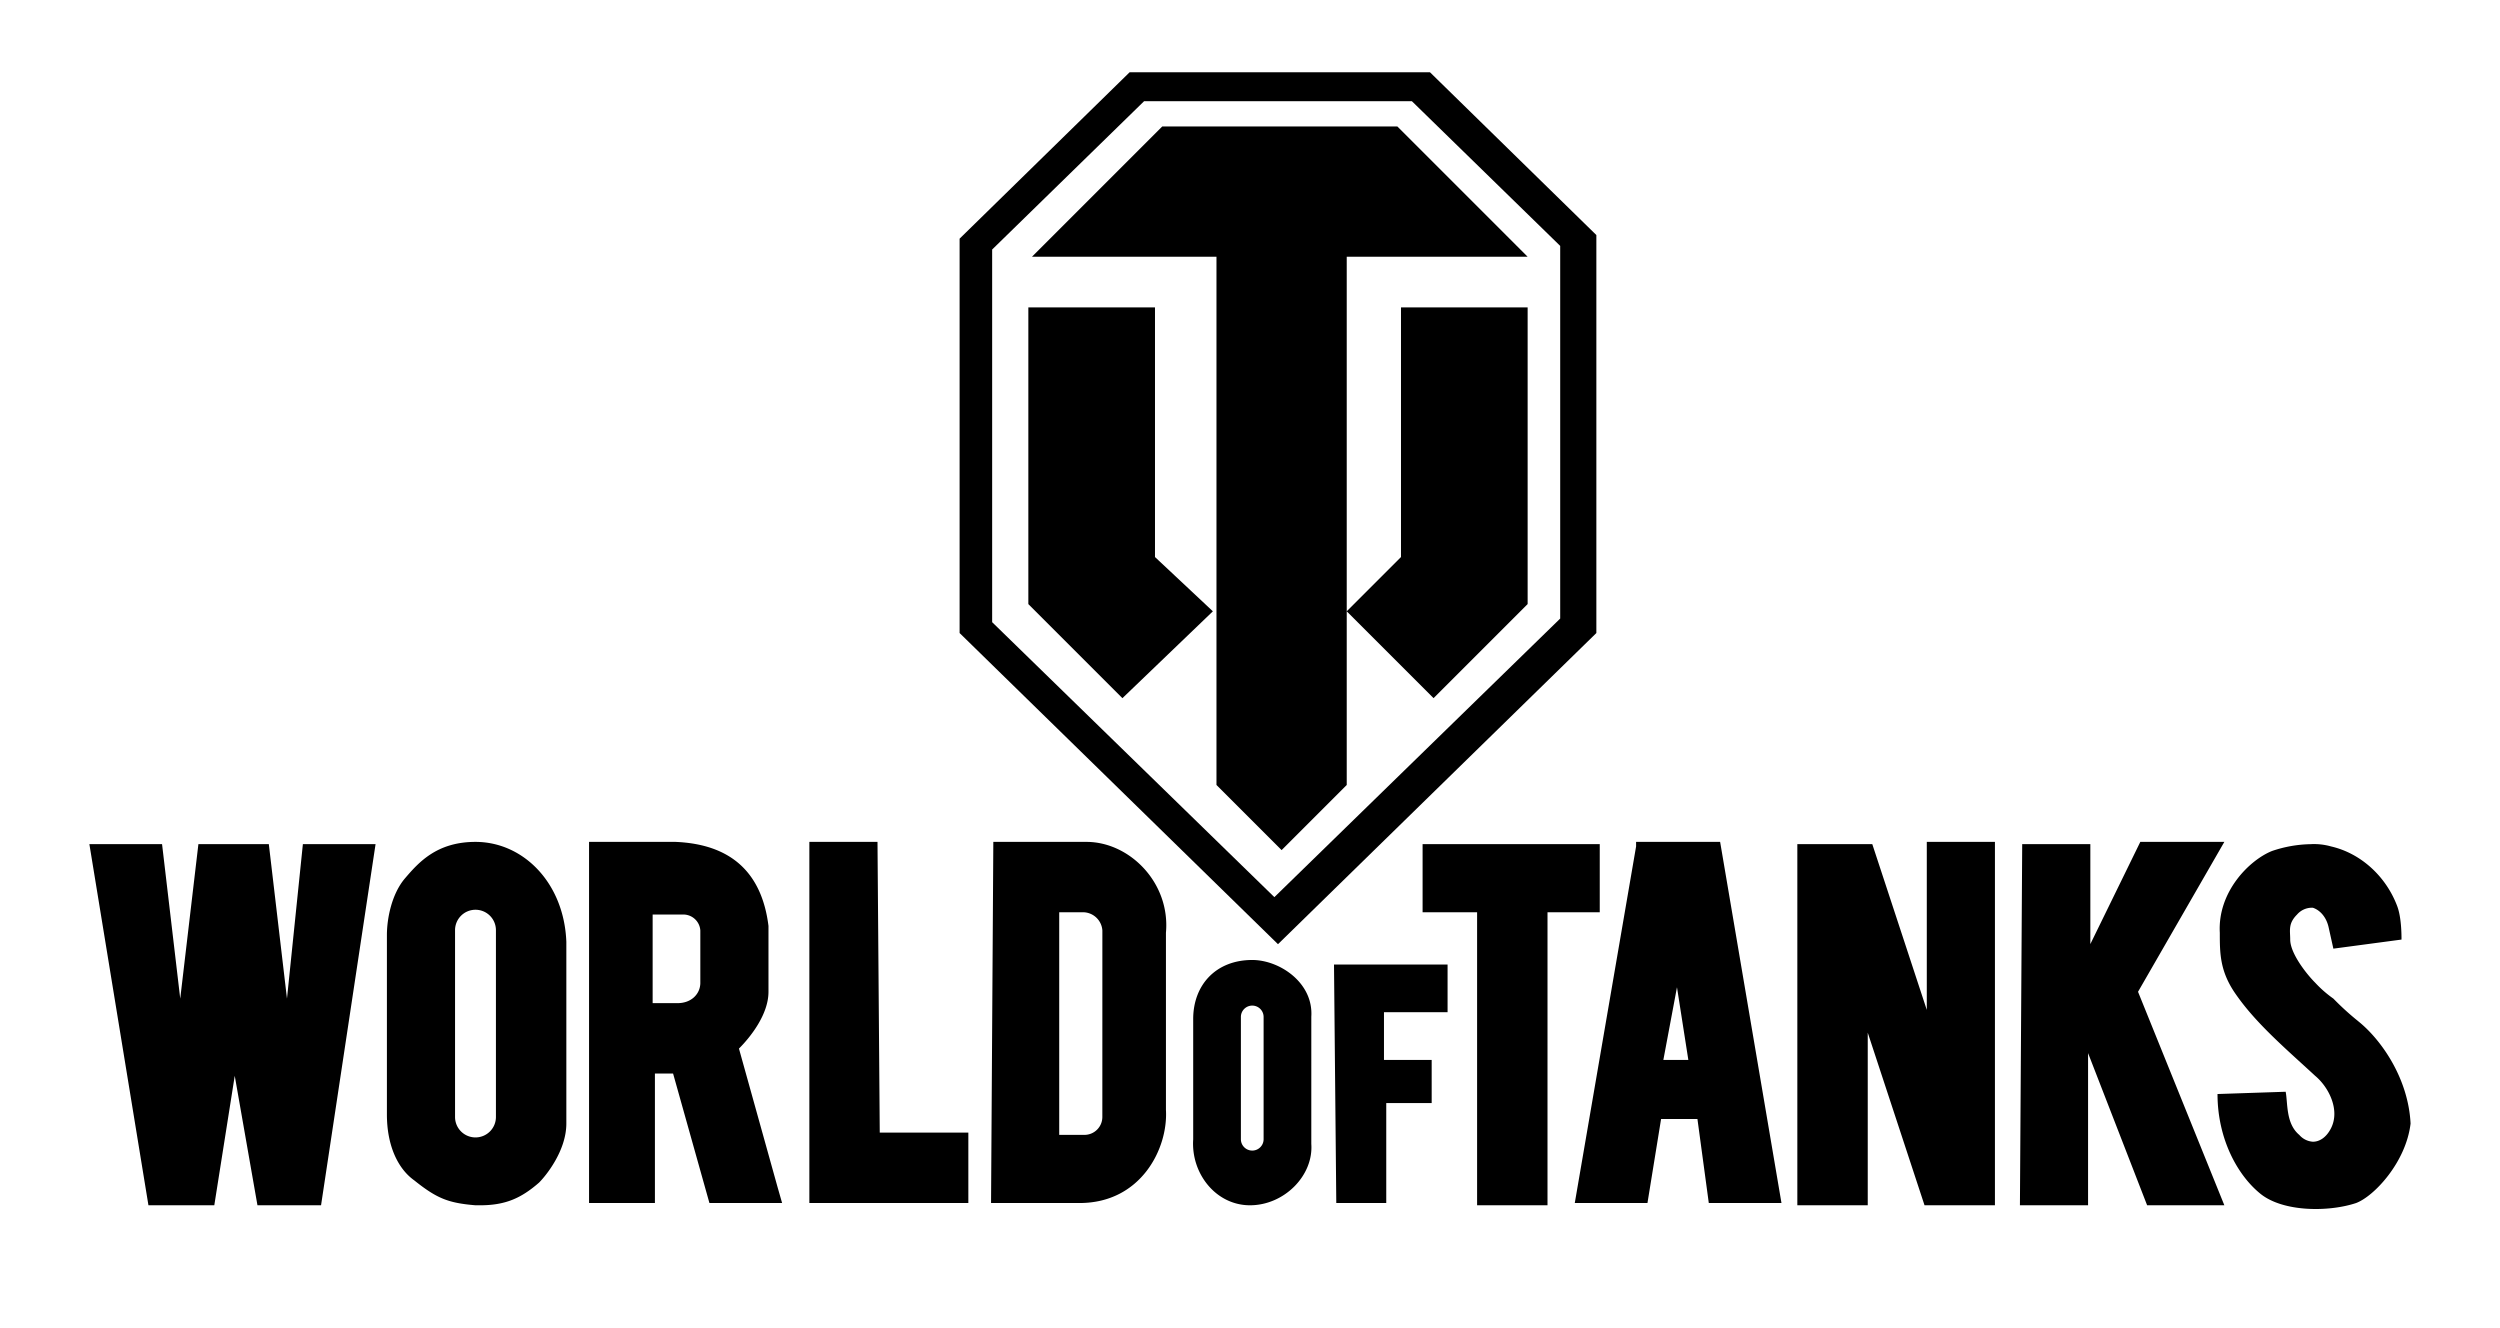 <svg xmlns="http://www.w3.org/2000/svg" width="755" height="401" viewBox="0 0 755 401"><defs><style>.a{fill:rgba(255,255,255,0);}</style></defs><rect class="a" width="755" height="401"/><path d="M685.124,52.1H657l-.686,109.06h26.752c18.521,0,26.752-16.463,26.065-28.122v-53.5C710.5,64.443,698.158,52.1,685.126,52.1Zm4.8,82.994a5.41,5.41,0,0,1-5.487,5.488H676.9V73.36h7.545a5.9,5.9,0,0,1,5.487,5.488ZM622.02,52.1H601.441V161.156h48.015V139.893H622.7Zm-121.407,0c-11.661,0-17.148,6.174-21.263,10.975s-5.488,12.347-5.488,17.148v54.186c0,9.6,3.43,16.463,8.231,19.891,6.859,5.488,10.289,6.859,18.521,7.545h1.372c7.545,0,12.347-2.058,17.834-6.859,2.058-2.058,8.232-9.6,8.232-17.834V82.276C527.364,64.443,515.018,52.1,500.613,52.1Zm6.174,83a6.174,6.174,0,1,1-12.347,0V78.847a6.174,6.174,0,1,1,12.347,0v56.245Zm73.393-20.579c3.43-3.43,8.917-10.289,8.917-17.148V77.475c-2.058-16.463-11.661-24.695-28.122-25.379H534.909v109.06H554.8v-39.1h5.487l10.975,39.1h21.949l-1.372-4.8-11.661-41.841ZM568.519,94.623c0,3.43-2.744,6.174-6.859,6.174h-7.545V74.044h9.6a5.154,5.154,0,0,1,4.8,4.8V94.622ZM753.03,104.912c.686-10.289-9.6-17.148-17.834-17.148-10.975,0-17.834,7.545-17.834,17.834v36.353c-.686,10.289,6.859,19.891,17.148,19.891s19.206-8.917,18.521-18.521V104.912Zm-14.405,37.039a3.43,3.43,0,0,1-6.859,0v-37.04a3.43,3.43,0,0,1,6.859,0ZM1028.768,52.1h-25.379L988.3,82.966V52.782H967.72l-.686,109.06h20.579V115.886l17.834,45.956h23.321L1002.7,97.367ZM760.574,161.156h15.09v-30.18h13.718V117.944H774.977V103.539h19.206V89.134h-34.3Zm178.338-58.3L922.449,52.782H899.812v109.06h21.263v-52.13l17.148,52.13h21.263V52.1H938.907v50.756ZM840.139,73.36V52.781h-53.5V73.36H803.1v88.483h21.263V73.36ZM851.116,52.1v1.37L832.6,161.157h21.949l4.116-25.379h10.975l3.43,25.379h21.949L876.494,52.1H851.115Zm8.232,65.848L863.463,96l3.43,21.949h-7.545Zm209.89-11.661a82.535,82.535,0,0,1-7.545-6.859,34.348,34.348,0,0,1-5.488-4.8c-2.743-2.744-7.545-8.917-7.545-13.032,0-2.744-.686-4.8,2.058-7.545a5.929,5.929,0,0,1,4.116-2.058h.686c2.058.686,4.116,2.744,4.8,6.174l1.372,6.174,20.579-2.744c0-1.372,0-6.859-1.372-10.289-3.43-8.917-10.975-15.776-19.891-17.834a18.987,18.987,0,0,0-6.174-.686,38.048,38.048,0,0,0-11.661,2.058c-6.859,2.744-16.463,12.347-15.776,24.695,0,6.174,0,11.661,4.8,18.521,6.174,8.917,15.09,16.463,24.007,24.695,4.116,3.43,7.545,10.289,4.8,15.776-1.372,2.744-3.43,4.116-5.488,4.116a5.929,5.929,0,0,1-4.116-2.058c-4.116-3.43-3.43-9.6-4.116-13.033l-20.579.686c0,13.718,6.174,24.695,13.032,30.18s20.579,5.488,28.81,2.744c5.487-2.058,15.09-12.347,16.463-24.007-.686-13.718-8.917-25.379-15.776-30.868Zm-625.555-6.86L438.2,52.782H416.931l-5.486,46.642-5.488-46.642H384.008l17.834,109.06h19.891l6.174-39.1,6.859,39.1h19.206l16.463-109.06H448.486Z" transform="translate(-357.016 202.151)"/><path d="M61.388,16.791,22.051,56.128H77.775V215.65l19.669,19.669,19.669-19.669V56.125h54.632L132.408,16.787H61.388ZM59.2,71.423H20.96v89.6l28.412,28.409L76.688,163.2,59.206,146.812V71.422Zm133.3,98.337V49.572L142.243.4H51.555L.2,50.662v119.1l96.153,93.968Zm-182.47-3.277V53.94l45.894-44.8H136.78l44.8,43.709V165.389L95.26,249.523ZM133.5,146.813,117.113,163.2l26.225,26.225,28.409-28.409v-89.6H133.5v75.392Z" transform="translate(289.6 21.415)"/></svg>